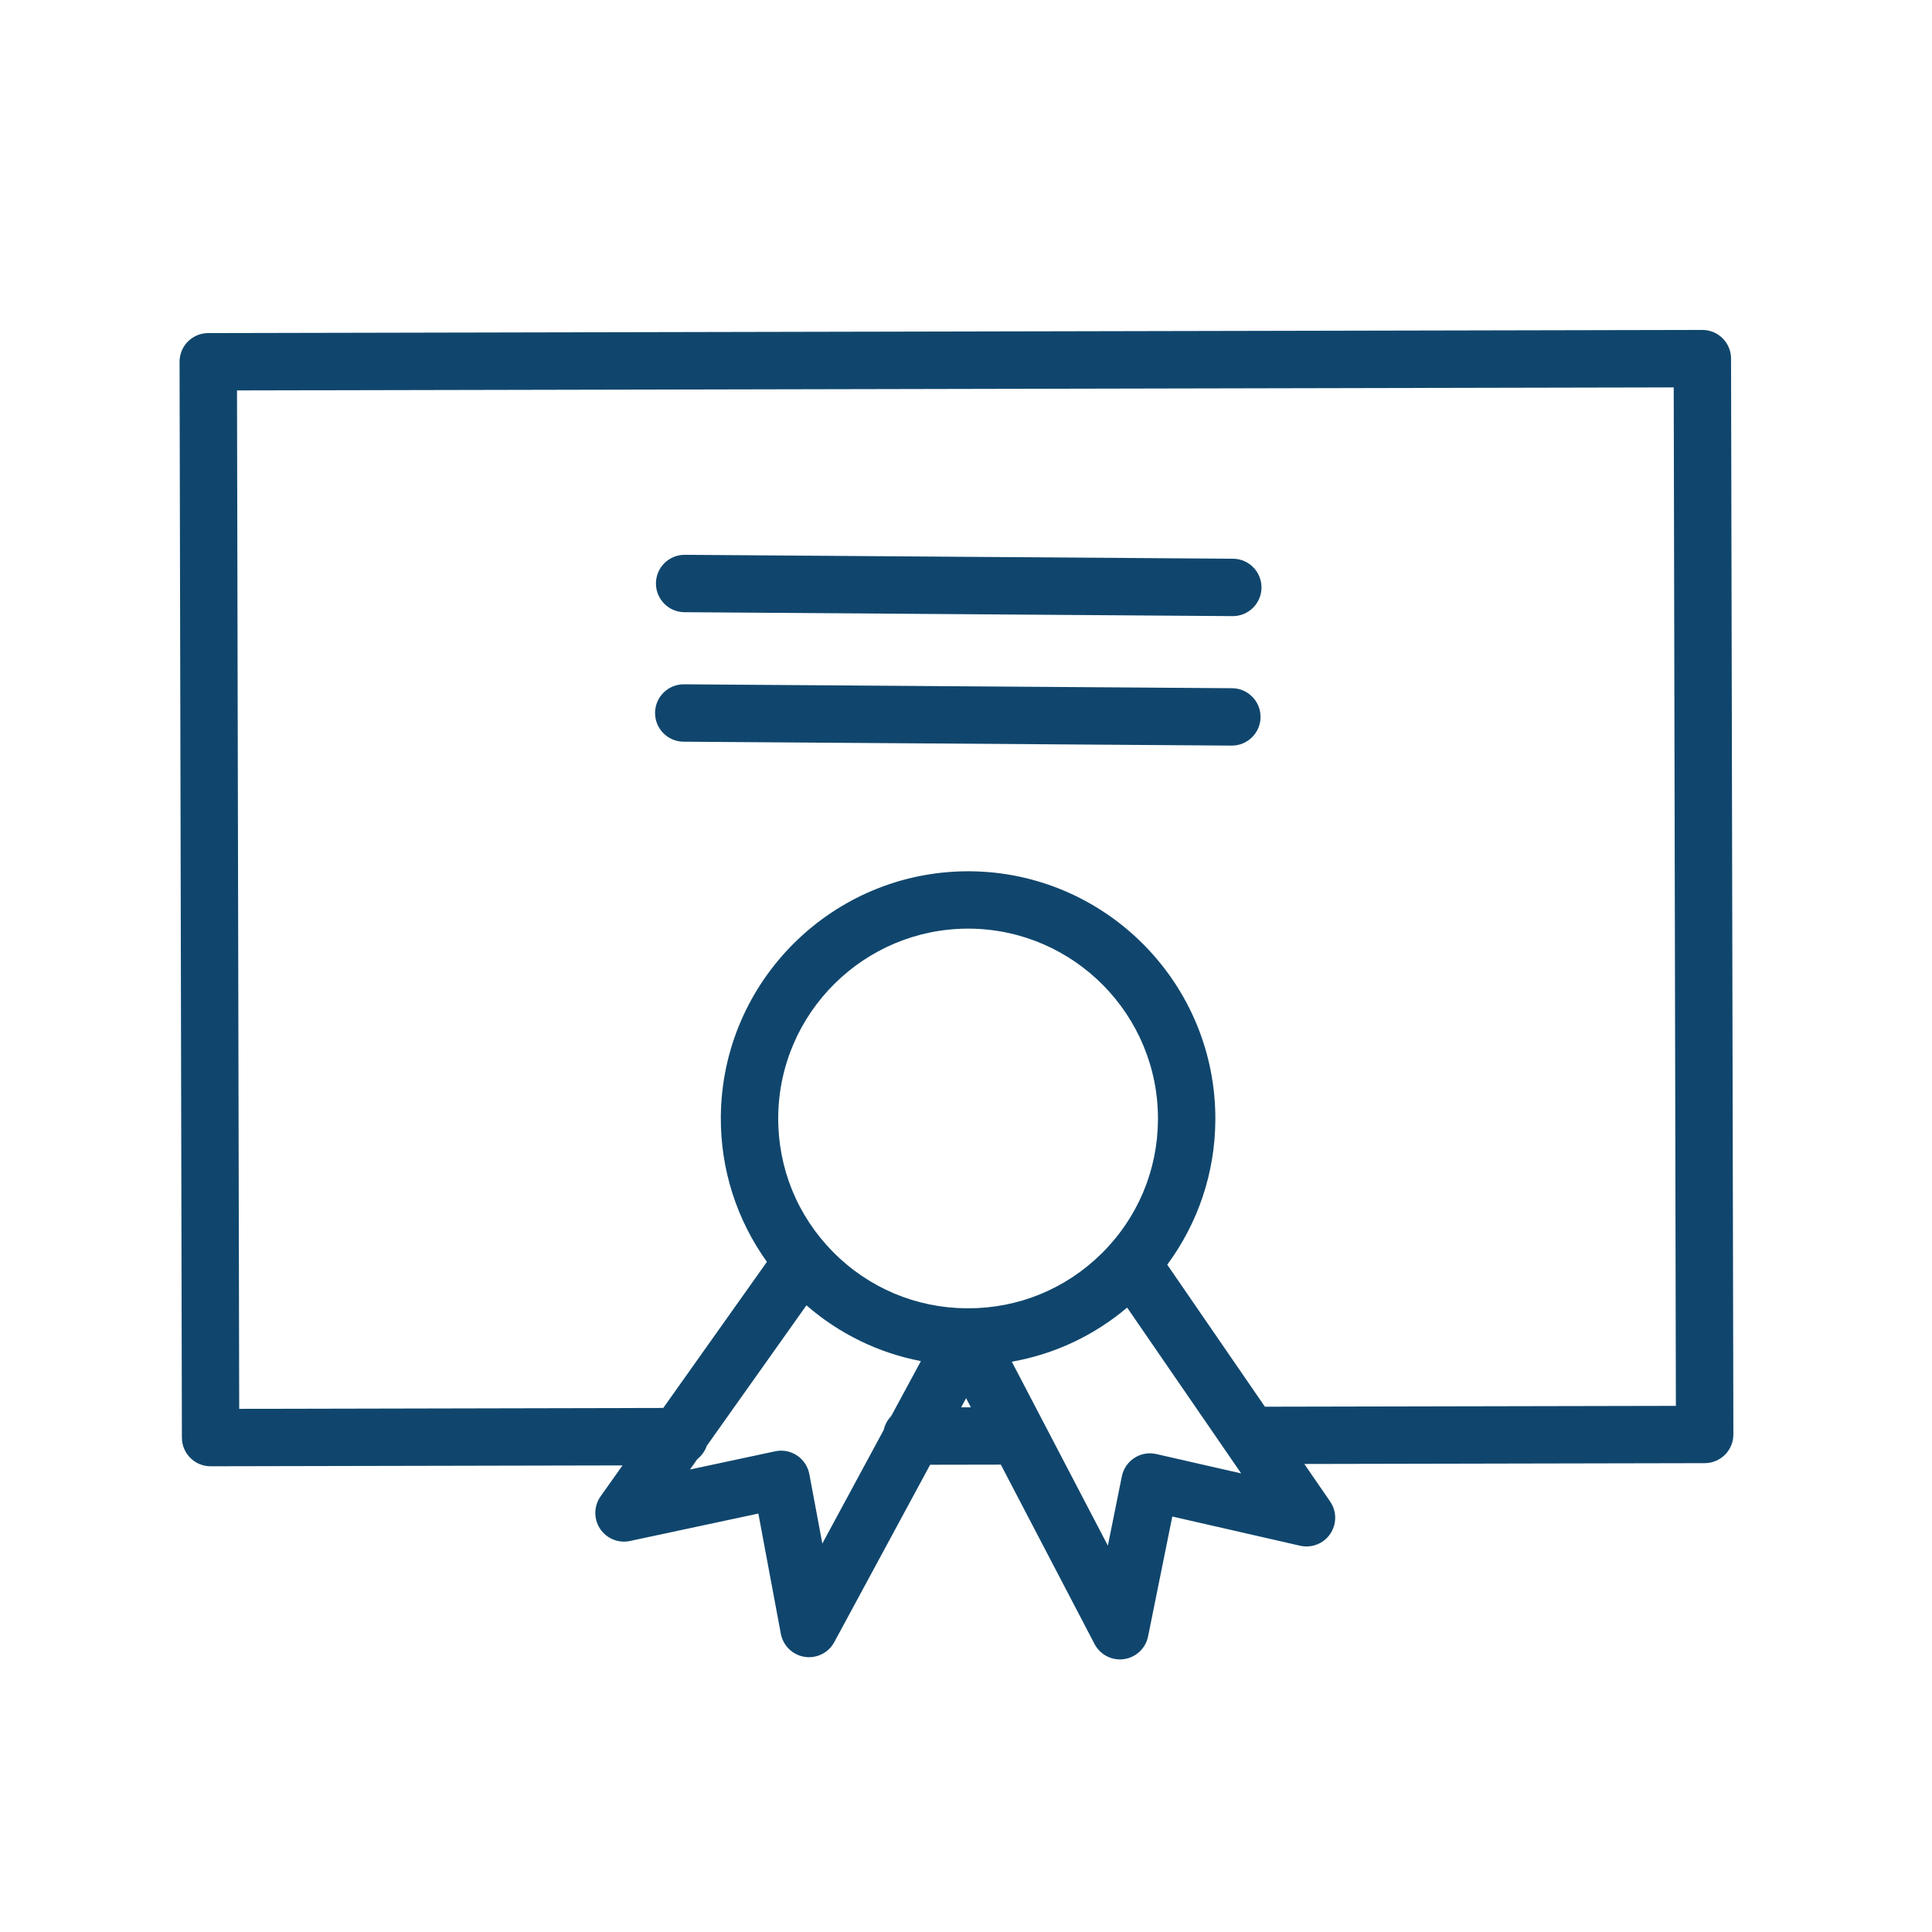 <?xml version="1.0" encoding="UTF-8" standalone="no"?> <svg xmlns="http://www.w3.org/2000/svg" xmlns:xlink="http://www.w3.org/1999/xlink" xmlns:serif="http://www.serif.com/" width="100%" height="100%" viewBox="0 0 101 101" xml:space="preserve" style="fill-rule:evenodd;clip-rule:evenodd;stroke-linejoin:round;stroke-miterlimit:2;"> <g> <path d="M90.495,18.745c-0.002,-0.827 -0.673,-1.497 -1.5,-1.497l-0.003,0l-78.108,0.164c-0.398,0.001 -0.779,0.16 -1.06,0.441c-0.281,0.282 -0.438,0.664 -0.437,1.062l0.122,56.241c0.002,0.828 0.673,1.497 1.5,1.497l0.003,0l21.532,-0.045l-1.146,1.616c-0.357,0.505 -0.369,1.177 -0.029,1.693c0.34,0.516 0.963,0.772 1.566,0.642l6.71,-1.434l1.175,6.284c0.117,0.625 0.615,1.108 1.243,1.207c0.078,0.012 0.155,0.018 0.232,0.018c0.544,0 1.055,-0.297 1.319,-0.787l5.011,-9.273l3.696,-0.007l4.898,9.377c0.261,0.5 0.776,0.806 1.328,0.806c0.07,0 0.141,-0.005 0.212,-0.015c0.629,-0.09 1.134,-0.565 1.26,-1.188l1.266,-6.267l6.682,1.527c0.602,0.136 1.228,-0.107 1.575,-0.619c0.347,-0.512 0.345,-1.184 -0.005,-1.692l-1.35,-1.963l20.932,-0.043c0.398,-0.001 0.779,-0.159 1.06,-0.441c0.281,-0.282 0.438,-0.664 0.438,-1.062l-0.122,-56.242Zm-47.506,61.948l-0.679,-3.63c-0.075,-0.397 -0.306,-0.749 -0.643,-0.973c-0.336,-0.225 -0.748,-0.305 -1.145,-0.219l-4.452,0.951l0.388,-0.547c0.224,-0.177 0.395,-0.414 0.489,-0.689l5.211,-7.346c1.72,1.492 3.771,2.49 5.984,2.915l-1.553,2.875c-0.191,0.196 -0.327,0.443 -0.389,0.72l-3.211,5.943Zm17.546,-22.145c-0.018,2.648 -1.068,5.132 -2.957,6.993c-1.871,1.843 -4.341,2.854 -6.964,2.854l-0.076,0c-2.651,-0.018 -5.136,-1.067 -6.998,-2.955c-1.861,-1.887 -2.875,-4.386 -2.857,-7.034c0.04,-5.45 4.488,-9.859 9.93,-9.859l0.068,0c5.473,0.042 9.894,4.527 9.854,10.001c-0,-0.001 -0,-0.001 -0,0Zm-10.288,15.024l0.258,-0.478l0.249,0.477l-0.507,0.001Zm10.204,2.442c-0.394,-0.091 -0.808,-0.018 -1.147,0.202c-0.34,0.219 -0.577,0.566 -0.657,0.963l-0.731,3.623l-5.021,-9.615c2.22,-0.393 4.286,-1.359 6.029,-2.829l5.961,8.668l-4.434,-1.012Zm5.675,-2.475l-5.105,-7.424c1.606,-2.177 2.496,-4.789 2.514,-7.546c0.052,-7.127 -5.704,-12.967 -12.832,-13.021l-0.089,0c-7.086,0 -12.879,5.741 -12.931,12.838c-0.019,2.757 0.834,5.381 2.409,7.581l-5.418,7.637l-22.169,0.047l-0.115,-53.241l75.108,-0.158l0.113,53.243l-21.485,0.044Z" style="fill:#10466d;fill-rule:nonzero;"></path> <path d="M64.459,29.209l-28.657,-0.205l-0.011,0c-0.824,0 -1.494,0.665 -1.5,1.489c-0.006,0.829 0.661,1.505 1.489,1.511l28.657,0.205l0.011,0c0.823,0 1.494,-0.665 1.5,-1.489c0.006,-0.829 -0.661,-1.505 -1.489,-1.511Z" style="fill:#10466d;fill-rule:nonzero;"></path> <path d="M64.409,35.978l-28.653,-0.204l-0.011,0c-0.824,0 -1.494,0.665 -1.5,1.489c-0.006,0.829 0.661,1.505 1.489,1.511l28.653,0.204l0.011,0c0.823,0 1.494,-0.665 1.5,-1.489c0.006,-0.829 -0.661,-1.505 -1.489,-1.511Z" style="fill:#10466d;fill-rule:nonzero;"></path> </g> </svg> 